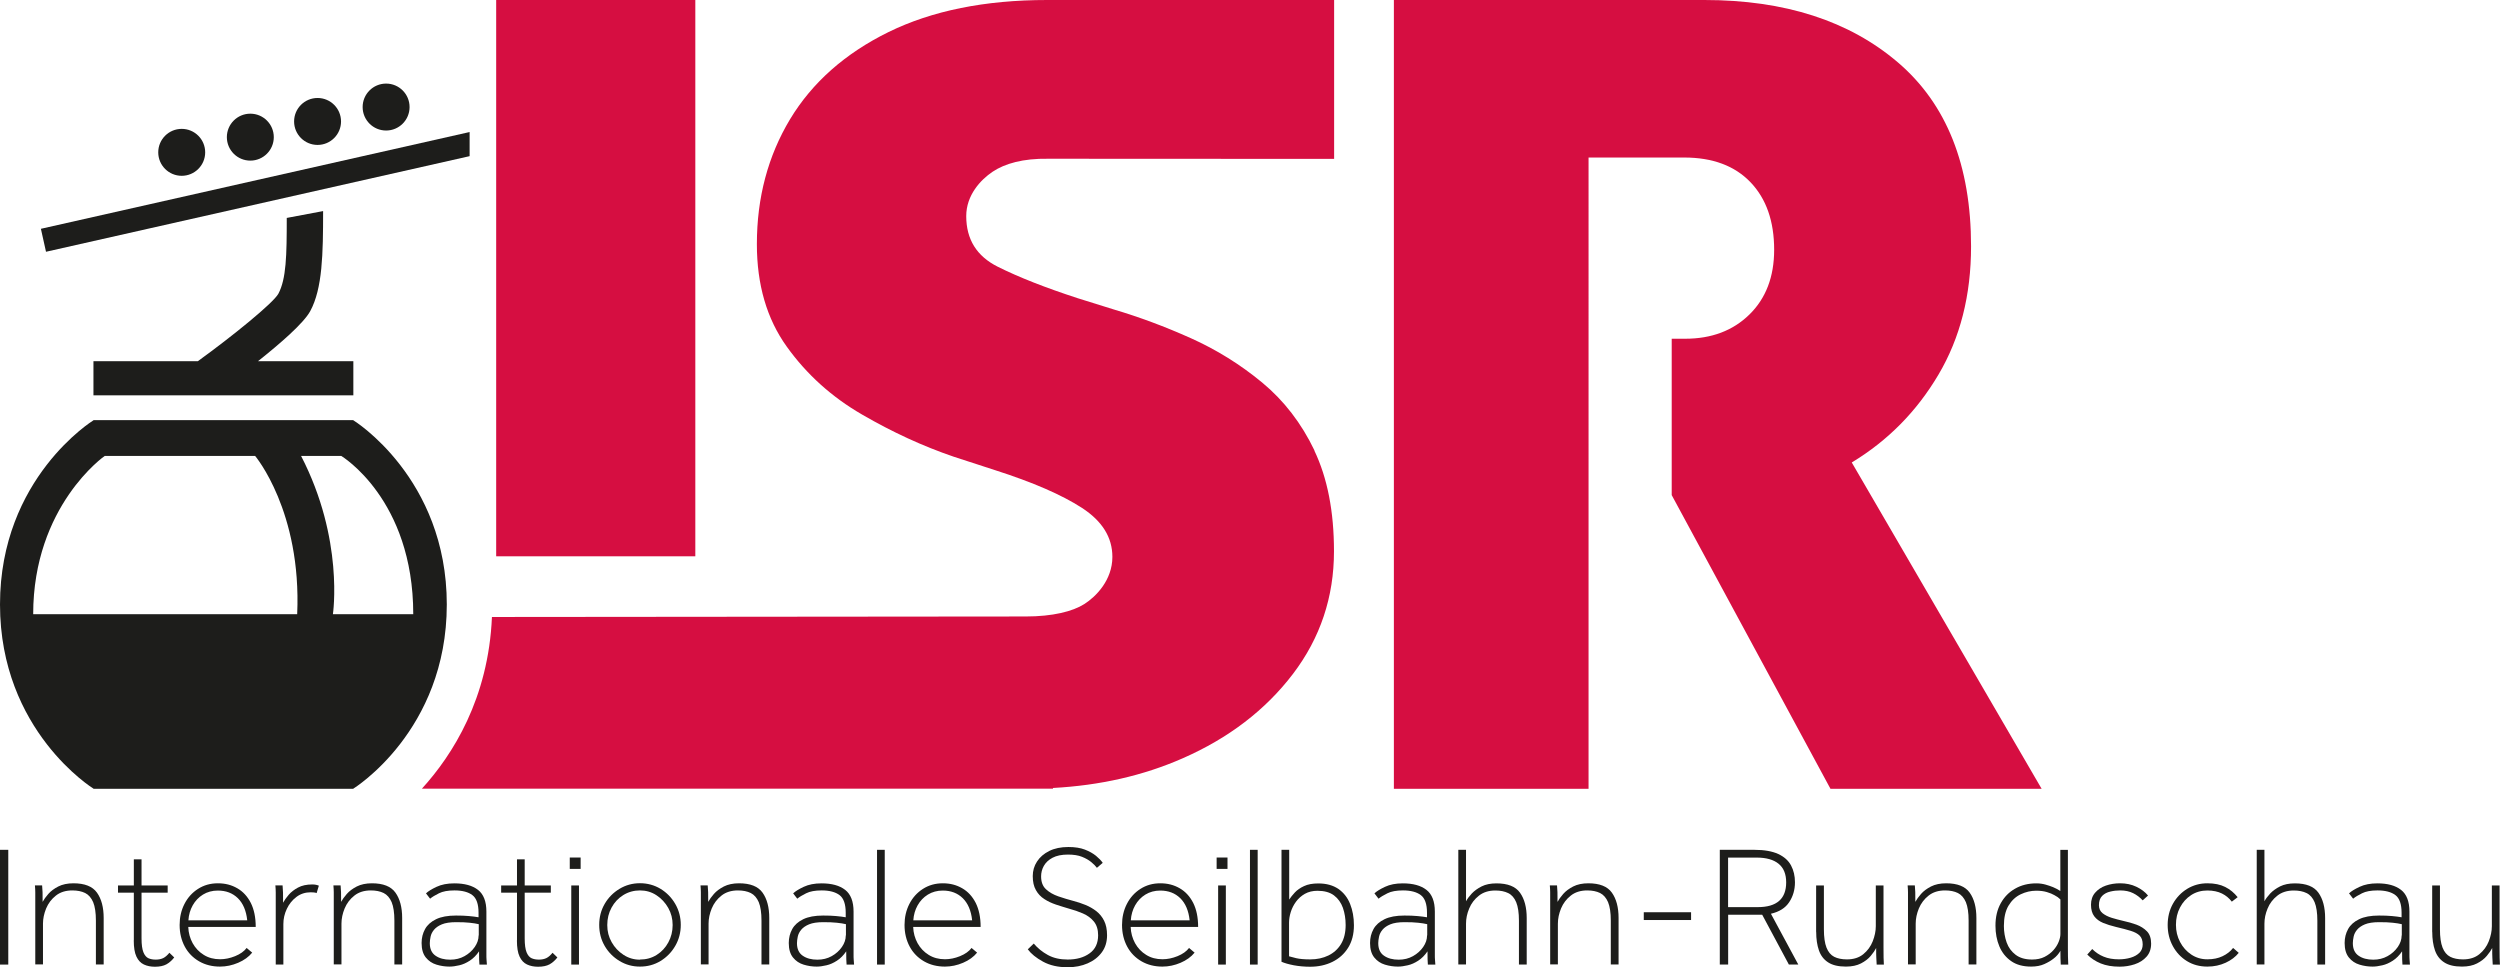 <?xml version="1.0" encoding="UTF-8"?><svg id="a" xmlns="http://www.w3.org/2000/svg" viewBox="0 0 347.25 134.36"><defs><style>.b{fill:#d60e41;}.c{fill:#1d1d1b;}</style></defs><path class="b" d="M182.59,62.59c-1.82-3.8-4.25-6.95-7.27-9.45-3.02-2.5-6.33-4.56-9.92-6.17-3.59-1.61-7.17-2.94-10.71-3.99l-5-1.56c-4.48-1.46-8.18-2.91-11.1-4.37-2.92-1.46-4.38-3.8-4.38-7.03,0-2.92,2-5.05,3.67-6.17,1.68-1.12,4.2-1.86,7.73-1.8l39.7,.02V0h-39.85c-8.65,0-16,1.49-22.04,4.45-6.04,2.97-10.6,7.01-13.68,12.11-3.07,5.11-4.61,10.89-4.61,17.35,0,5.63,1.38,10.37,4.14,14.22,2.76,3.86,6.25,7.01,10.47,9.45,4.22,2.45,8.46,4.4,12.74,5.86l5.78,1.88c5.21,1.67,9.22,3.41,12.03,5.23,2.81,1.83,4.22,4.09,4.22,6.8,0,3.23-2.29,5.54-3.91,6.56-1.61,1.02-4.38,1.72-8.13,1.72-19.68,.02-49.5,.04-74.14,.07-.48,11.32-5.45,19.15-9.73,23.85h87.66v-.1c6.52-.35,12.53-1.71,18.01-4.12,6.41-2.81,11.51-6.72,15.32-11.72,3.8-5,5.7-10.68,5.7-17.04,0-5.52-.91-10.18-2.73-13.99Z"/><g><polygon class="c" points="65.23 21.69 6.39 34.97 5.68 31.78 65.23 18.34 65.23 21.69"/><path class="c" d="M49.08,58.38v-.02H12.98v.02S0,66.37,0,83.96s12.98,25.58,12.98,25.58v.02H49.08v-.02s12.98-7.98,12.98-25.58-12.98-25.59-12.98-25.58Zm-7.79,26.93H4.61c0-15.05,9.94-22,9.94-21.98h20.89s6.47,7.67,5.84,21.98Zm4.95,0s1.58-10.39-4.42-21.98h5.58s10,5.98,10,21.98h-11.16Z"/><path class="c" d="M35.85,50.16c3.08-2.45,6.34-5.27,7.25-6.96,1.69-3.13,1.78-7.9,1.78-13.88l-5.05,.95c0,5.19-.06,8.47-1.17,10.54-.72,1.29-6.34,5.86-11.18,9.36H12.98v4.74H49.08v-4.74h-13.23Z"/><circle class="c" cx="25.24" cy="21.16" r="3.26"/><circle class="c" cx="34.77" cy="19.05" r="3.26"/><circle class="c" cx="44.11" cy="16.87" r="3.26"/><circle class="c" cx="53.63" cy="14.87" r="3.26"/></g><path class="b" d="M68.92,77.27V0h27.66V77.27h-27.66Z"/><path class="b" d="M257.22,64.23c5-3.02,9.01-7.08,12.03-12.19,3.02-5.1,4.53-11.04,4.53-17.82,0-11.25-3.39-19.77-10.16-25.55S247.89,0,236.74,0h-43.13V109.56h27.04V21.88h13.28c3.96,0,7.03,1.15,9.22,3.44,2.19,2.29,3.28,5.42,3.28,9.38,0,3.75-1.15,6.75-3.44,8.99-2.29,2.24-5.26,3.36-8.91,3.36h-1.88v21.72l22.05,40.79h29.33l-26.37-45.32Z"/><g><path class="c" d="M0,133.98v-15.94H1.15v15.94H0Z"/><path class="c" d="M4.9,133.98v-10.04c0-.29-.02-.6-.05-.96h1c.03,.35,.05,.66,.06,.94,0,.28,.01,.73,.01,1.35,.18-.33,.44-.7,.79-1.1s.81-.74,1.39-1.04c.57-.29,1.28-.44,2.1-.44,1.56,0,2.65,.43,3.27,1.3s.93,2.04,.93,3.52v6.45h-1.08v-6.09c0-1.1-.13-1.95-.38-2.56-.26-.6-.63-1.03-1.11-1.27-.49-.24-1.08-.36-1.78-.36-.92,0-1.69,.24-2.29,.72-.61,.48-1.05,1.07-1.35,1.78-.29,.71-.44,1.41-.44,2.11v5.66h-1.07Z"/><path class="c" d="M18.59,130.61v-6.62h-2.2v-1h2.2v-3.63h1.07v3.63h3.63v1h-3.63v6.36c0,.86,.09,1.5,.26,1.92,.17,.42,.41,.7,.7,.83,.3,.13,.63,.19,1.02,.19s.74-.07,1.03-.21c.29-.14,.57-.39,.86-.74l.67,.65c-.32,.41-.68,.73-1.09,.96-.41,.22-.94,.33-1.59,.33-.57,0-1.08-.1-1.53-.31-.45-.21-.79-.57-1.04-1.1-.25-.53-.37-1.27-.37-2.25Z"/><path class="c" d="M34.27,131.68l.76,.64c-.48,.59-1.13,1.06-1.95,1.41s-1.66,.53-2.52,.53c-1.08,0-2.05-.24-2.9-.73-.85-.49-1.52-1.17-1.99-2.04s-.72-1.88-.72-3.01c0-1.07,.22-2.04,.67-2.92,.45-.88,1.07-1.57,1.88-2.09s1.72-.78,2.76-.78,1.9,.23,2.7,.69,1.42,1.14,1.88,2.04c.45,.9,.68,2.01,.68,3.33h-9.37c.03,.83,.24,1.58,.61,2.26,.38,.68,.89,1.22,1.54,1.62,.65,.41,1.41,.61,2.27,.61,.68,0,1.38-.14,2.09-.43s1.25-.67,1.61-1.15Zm-8.1-3.85h8.17c-.14-1.34-.58-2.36-1.3-3.07-.73-.71-1.65-1.06-2.78-1.06-.78,0-1.47,.19-2.07,.56-.6,.37-1.07,.87-1.42,1.49s-.55,1.32-.6,2.08Z"/><path class="c" d="M38.3,133.98v-10.04c0-.29-.02-.6-.05-.96h1c.03,.35,.05,.68,.06,1,0,.32,.01,.79,.01,1.41,.18-.33,.43-.7,.77-1.09,.33-.39,.77-.73,1.31-1.02,.54-.29,1.2-.43,1.98-.43,.35,0,.65,.06,.91,.17l-.31,1.03c-.11-.05-.24-.08-.4-.09-.15-.02-.29-.02-.42-.02-.75,0-1.41,.21-1.98,.64-.57,.43-1.02,.98-1.34,1.66-.32,.68-.48,1.38-.48,2.11v5.62h-1.07Z"/><path class="c" d="M46.36,133.98v-10.04c0-.29-.02-.6-.05-.96h1c.03,.35,.05,.66,.06,.94,0,.28,.01,.73,.01,1.35,.18-.33,.44-.7,.79-1.1s.81-.74,1.39-1.04c.57-.29,1.28-.44,2.1-.44,1.56,0,2.65,.43,3.27,1.3s.93,2.04,.93,3.52v6.45h-1.08v-6.09c0-1.1-.13-1.95-.38-2.56-.26-.6-.63-1.03-1.11-1.27-.49-.24-1.08-.36-1.78-.36-.92,0-1.69,.24-2.29,.72-.61,.48-1.05,1.07-1.35,1.78-.29,.71-.44,1.41-.44,2.11v5.66h-1.07Z"/><path class="c" d="M67.62,133.98h-1.03c-.02-.22-.03-.47-.04-.75,0-.28-.01-.64-.01-1.09-.38,.56-.81,.99-1.29,1.3s-.96,.53-1.46,.64c-.49,.12-.95,.18-1.36,.18-.6,0-1.21-.09-1.8-.27-.6-.18-1.09-.51-1.48-.99-.39-.48-.59-1.15-.59-2.01,0-.72,.16-1.36,.48-1.94s.83-1.03,1.53-1.37c.7-.34,1.62-.51,2.77-.51,.67,0,1.27,.02,1.79,.07s.97,.1,1.34,.17v-.62c0-1.21-.29-2.03-.86-2.46-.57-.43-1.4-.65-2.48-.65-.91,0-1.63,.13-2.16,.4-.53,.26-.94,.51-1.23,.75l-.57-.74c.3-.29,.79-.59,1.47-.91s1.5-.48,2.47-.48c1.42,0,2.51,.3,3.29,.91,.77,.6,1.16,1.61,1.16,3.01v5.96c0,.28,0,.52,.02,.73l.05,.67Zm-1.12-4.06v-1.55c-.34-.08-.75-.15-1.26-.2-.5-.06-1.14-.08-1.92-.08s-1.46,.1-1.94,.3-.84,.45-1.09,.75c-.25,.3-.41,.62-.48,.96-.07,.34-.11,.64-.11,.91,0,.8,.27,1.38,.8,1.74,.53,.37,1.21,.55,2.04,.55,.73,0,1.39-.16,1.98-.49,.59-.33,1.06-.75,1.42-1.27,.36-.52,.54-1.05,.54-1.61Z"/><path class="c" d="M71.81,130.61v-6.62h-2.2v-1h2.2v-3.63h1.07v3.63h3.63v1h-3.63v6.36c0,.86,.09,1.5,.26,1.92,.17,.42,.41,.7,.7,.83,.3,.13,.63,.19,1.02,.19s.74-.07,1.03-.21c.29-.14,.57-.39,.86-.74l.67,.65c-.32,.41-.68,.73-1.09,.96-.41,.22-.94,.33-1.59,.33-.57,0-1.08-.1-1.53-.31-.45-.21-.79-.57-1.04-1.1-.25-.53-.37-1.27-.37-2.25Z"/><path class="c" d="M79.14,120.69v-1.58h1.51v1.58h-1.51Zm.21,13.29v-10.99h1.07v10.99h-1.07Z"/><path class="c" d="M88.89,134.26c-1.04,0-1.98-.26-2.84-.78-.86-.52-1.55-1.21-2.06-2.09-.51-.88-.76-1.85-.76-2.92s.25-2.04,.76-2.92c.51-.88,1.2-1.57,2.06-2.09,.86-.52,1.81-.78,2.84-.78s2,.26,2.86,.78c.85,.52,1.53,1.21,2.04,2.09,.51,.88,.77,1.85,.77,2.92s-.26,2.04-.77,2.92c-.51,.88-1.19,1.57-2.04,2.09-.85,.52-1.8,.78-2.86,.78Zm0-.98c.86,0,1.63-.21,2.32-.64,.68-.43,1.23-1.01,1.62-1.74,.4-.73,.6-1.54,.6-2.41s-.2-1.65-.61-2.38c-.41-.72-.95-1.31-1.64-1.76-.68-.45-1.45-.67-2.29-.67s-1.63,.22-2.32,.65c-.69,.43-1.23,1.01-1.62,1.73-.4,.73-.6,1.53-.6,2.43s.2,1.65,.61,2.38c.41,.73,.96,1.31,1.65,1.76,.69,.45,1.45,.67,2.28,.67Z"/><path class="c" d="M97.35,133.98v-10.04c0-.29-.02-.6-.05-.96h1c.03,.35,.05,.66,.06,.94,0,.28,.01,.73,.01,1.35,.18-.33,.44-.7,.79-1.1s.81-.74,1.39-1.04c.57-.29,1.28-.44,2.1-.44,1.56,0,2.65,.43,3.27,1.3s.93,2.04,.93,3.52v6.45h-1.08v-6.09c0-1.1-.13-1.95-.38-2.56-.26-.6-.63-1.03-1.11-1.27-.49-.24-1.08-.36-1.78-.36-.92,0-1.69,.24-2.29,.72-.61,.48-1.05,1.07-1.35,1.78-.29,.71-.44,1.41-.44,2.11v5.66h-1.07Z"/><path class="c" d="M118.62,133.98h-1.03c-.02-.22-.03-.47-.04-.75,0-.28-.01-.64-.01-1.09-.38,.56-.81,.99-1.29,1.3s-.96,.53-1.46,.64c-.49,.12-.95,.18-1.36,.18-.6,0-1.21-.09-1.8-.27-.6-.18-1.09-.51-1.48-.99-.39-.48-.59-1.15-.59-2.01,0-.72,.16-1.36,.48-1.94s.83-1.03,1.53-1.37c.7-.34,1.62-.51,2.77-.51,.67,0,1.27,.02,1.79,.07s.97,.1,1.34,.17v-.62c0-1.21-.29-2.03-.86-2.46-.57-.43-1.4-.65-2.48-.65-.91,0-1.63,.13-2.16,.4-.53,.26-.94,.51-1.23,.75l-.57-.74c.3-.29,.79-.59,1.47-.91s1.5-.48,2.47-.48c1.42,0,2.51,.3,3.29,.91,.77,.6,1.16,1.61,1.16,3.01v5.96c0,.28,0,.52,.02,.73l.05,.67Zm-1.12-4.06v-1.55c-.34-.08-.75-.15-1.26-.2-.5-.06-1.14-.08-1.92-.08s-1.46,.1-1.94,.3-.84,.45-1.09,.75c-.25,.3-.41,.62-.48,.96-.07,.34-.11,.64-.11,.91,0,.8,.27,1.38,.8,1.74,.53,.37,1.21,.55,2.04,.55,.73,0,1.39-.16,1.98-.49,.59-.33,1.06-.75,1.42-1.27,.36-.52,.54-1.05,.54-1.61Z"/><path class="c" d="M121.82,133.98v-15.94h1.07v15.94h-1.07Z"/><path class="c" d="M134.96,131.68l.76,.64c-.48,.59-1.13,1.06-1.95,1.41s-1.66,.53-2.52,.53c-1.08,0-2.05-.24-2.9-.73-.85-.49-1.52-1.17-1.99-2.04s-.72-1.88-.72-3.01c0-1.07,.22-2.04,.67-2.92,.45-.88,1.07-1.57,1.88-2.09s1.72-.78,2.76-.78,1.9,.23,2.7,.69,1.42,1.14,1.88,2.04c.45,.9,.68,2.01,.68,3.33h-9.37c.03,.83,.24,1.58,.61,2.26,.38,.68,.89,1.22,1.54,1.62,.65,.41,1.41,.61,2.27,.61,.68,0,1.38-.14,2.09-.43s1.25-.67,1.61-1.15Zm-8.1-3.85h8.17c-.14-1.34-.58-2.36-1.3-3.07-.73-.71-1.65-1.06-2.78-1.06-.78,0-1.47,.19-2.07,.56-.6,.37-1.07,.87-1.42,1.49s-.55,1.32-.6,2.08Z"/><path class="c" d="M142.75,131.87l.84-.81c.54,.64,1.19,1.17,1.96,1.59,.76,.42,1.68,.63,2.75,.63,1.23,0,2.24-.28,3.03-.85,.8-.56,1.2-1.41,1.2-2.52,0-.8-.2-1.43-.59-1.91s-.9-.85-1.52-1.12c-.62-.27-1.27-.49-1.94-.67-.6-.18-1.21-.36-1.8-.56s-1.14-.45-1.62-.77c-.49-.31-.88-.72-1.17-1.24-.3-.52-.44-1.17-.44-1.95,0-.73,.19-1.41,.59-2.02,.39-.61,.96-1.1,1.7-1.47,.74-.37,1.63-.55,2.66-.55,.91,0,1.67,.12,2.29,.36,.62,.24,1.13,.53,1.54,.86,.41,.34,.72,.66,.94,.98l-.81,.69c-.19-.26-.45-.52-.79-.8-.34-.28-.76-.52-1.28-.73-.52-.21-1.17-.31-1.95-.31-.88,0-1.59,.15-2.14,.44-.55,.29-.95,.67-1.21,1.13-.26,.46-.38,.95-.38,1.46,0,.77,.22,1.36,.67,1.78,.45,.42,1.02,.75,1.71,.99,.69,.24,1.4,.45,2.11,.64,.56,.14,1.11,.33,1.66,.55s1.05,.51,1.51,.86c.45,.35,.82,.8,1.09,1.34s.41,1.21,.41,2.01c0,.92-.24,1.72-.73,2.38-.49,.66-1.14,1.17-1.97,1.53-.83,.36-1.75,.54-2.77,.54-1.34,0-2.48-.26-3.43-.78s-1.65-1.09-2.11-1.71Z"/><path class="c" d="M165.17,131.68l.76,.64c-.48,.59-1.13,1.06-1.95,1.41s-1.66,.53-2.52,.53c-1.08,0-2.05-.24-2.9-.73-.85-.49-1.52-1.17-1.99-2.04s-.72-1.88-.72-3.01c0-1.07,.22-2.04,.67-2.92,.45-.88,1.07-1.57,1.88-2.09s1.72-.78,2.76-.78,1.9,.23,2.7,.69,1.42,1.14,1.88,2.04c.45,.9,.68,2.01,.68,3.33h-9.37c.03,.83,.24,1.58,.61,2.26,.38,.68,.89,1.22,1.54,1.62,.65,.41,1.41,.61,2.27,.61,.68,0,1.38-.14,2.09-.43s1.25-.67,1.61-1.15Zm-8.1-3.85h8.17c-.14-1.34-.58-2.36-1.3-3.07-.73-.71-1.65-1.06-2.78-1.06-.78,0-1.47,.19-2.07,.56-.6,.37-1.07,.87-1.42,1.49s-.55,1.32-.6,2.08Z"/><path class="c" d="M168.99,120.69v-1.58h1.51v1.58h-1.51Zm.21,13.29v-10.99h1.07v10.99h-1.07Z"/><path class="c" d="M173.62,133.98v-15.94h1.07v15.94h-1.07Z"/><path class="c" d="M178,133.57v-15.53h1.07v6.91c.21-.32,.47-.65,.79-.99s.74-.64,1.27-.88c.53-.25,1.19-.37,1.98-.37,1.13,0,2.06,.26,2.8,.77,.73,.51,1.27,1.2,1.62,2.08s.53,1.86,.53,2.96c0,1.23-.27,2.27-.81,3.13-.54,.86-1.27,1.51-2.19,1.96-.92,.45-1.95,.67-3.09,.67-.78,0-1.53-.07-2.25-.2-.72-.14-1.29-.3-1.72-.49Zm1.05-5.45v4.71c.19,.06,.52,.15,.99,.26,.47,.11,1.12,.17,1.95,.17,.94,0,1.78-.18,2.52-.54s1.33-.89,1.76-1.6,.64-1.59,.64-2.64c0-.86-.13-1.65-.38-2.38-.26-.72-.67-1.3-1.24-1.73s-1.34-.64-2.29-.64c-.67,0-1.25,.14-1.75,.42-.49,.28-.9,.64-1.23,1.09-.33,.45-.57,.92-.73,1.43s-.24,1-.24,1.46Z"/><path class="c" d="M199.36,133.98h-1.03c-.02-.22-.03-.47-.04-.75,0-.28-.01-.64-.01-1.09-.38,.56-.81,.99-1.29,1.3s-.96,.53-1.46,.64c-.49,.12-.95,.18-1.36,.18-.6,0-1.21-.09-1.8-.27-.6-.18-1.09-.51-1.48-.99-.39-.48-.59-1.15-.59-2.01,0-.72,.16-1.36,.48-1.94s.83-1.03,1.53-1.37c.7-.34,1.62-.51,2.77-.51,.67,0,1.27,.02,1.79,.07s.97,.1,1.34,.17v-.62c0-1.21-.29-2.03-.86-2.46-.57-.43-1.4-.65-2.48-.65-.91,0-1.63,.13-2.16,.4-.53,.26-.94,.51-1.23,.75l-.57-.74c.3-.29,.79-.59,1.47-.91s1.5-.48,2.47-.48c1.42,0,2.51,.3,3.29,.91,.77,.6,1.16,1.61,1.16,3.01v5.96c0,.28,0,.52,.02,.73l.05,.67Zm-1.12-4.06v-1.55c-.34-.08-.75-.15-1.26-.2-.5-.06-1.14-.08-1.92-.08s-1.46,.1-1.94,.3-.84,.45-1.09,.75c-.25,.3-.41,.62-.48,.96-.07,.34-.11,.64-.11,.91,0,.8,.27,1.38,.8,1.74,.53,.37,1.21,.55,2.04,.55,.73,0,1.39-.16,1.98-.49,.59-.33,1.06-.75,1.42-1.27,.36-.52,.54-1.05,.54-1.61Z"/><path class="c" d="M202.56,133.98v-15.94h1.07v7.15c.18-.34,.44-.69,.8-1.08,.36-.38,.82-.71,1.37-.99,.56-.28,1.24-.42,2.06-.42,1.56,0,2.65,.43,3.27,1.3s.93,2.04,.93,3.52v6.45h-1.08v-6.09c0-1.1-.13-1.95-.38-2.56-.25-.6-.62-1.03-1.11-1.27-.49-.24-1.08-.36-1.78-.36-.92,0-1.69,.24-2.29,.72-.61,.48-1.06,1.07-1.35,1.78-.3,.71-.44,1.41-.44,2.11v5.66h-1.07Z"/><path class="c" d="M215.32,133.98v-10.04c0-.29-.02-.6-.05-.96h1c.03,.35,.05,.66,.06,.94,0,.28,.01,.73,.01,1.35,.18-.33,.44-.7,.79-1.1s.81-.74,1.39-1.04c.57-.29,1.28-.44,2.1-.44,1.56,0,2.65,.43,3.27,1.3s.93,2.04,.93,3.52v6.45h-1.08v-6.09c0-1.1-.13-1.95-.38-2.56-.26-.6-.63-1.03-1.11-1.27-.49-.24-1.08-.36-1.78-.36-.92,0-1.69,.24-2.29,.72-.61,.48-1.05,1.07-1.35,1.78-.29,.71-.44,1.41-.44,2.11v5.66h-1.07Z"/><path class="c" d="M228.32,127.79v-1.08h6.57v1.08h-6.57Z"/><path class="c" d="M238.88,133.98v-15.94h4.8c1.39,0,2.49,.2,3.32,.58,.83,.39,1.42,.92,1.78,1.6s.54,1.45,.54,2.33c0,1.04-.27,1.96-.8,2.76-.53,.81-1.38,1.34-2.54,1.61l3.8,7.05h-1.31l-3.7-6.91h-4.73v6.91h-1.15Zm1.15-7.98h4.13c2.63,0,3.94-1.15,3.94-3.44,0-1.15-.35-2.01-1.05-2.58-.7-.57-1.71-.86-3.03-.86h-3.99v6.88Z"/><path class="c" d="M252.26,129.44v-6.45h1.08v6.09c0,1.08,.12,1.93,.36,2.54,.24,.61,.6,1.04,1.07,1.28s1.07,.36,1.77,.36c.92,0,1.68-.24,2.27-.72,.59-.48,1.03-1.08,1.31-1.79s.43-1.42,.43-2.1v-5.66h1.07v8.67c0,.62,0,1.07,.01,1.35s.02,.6,.04,.97h-1c-.02-.37-.03-.68-.05-.96-.02-.27-.02-.72-.02-1.34-.16,.32-.41,.68-.75,1.09-.34,.41-.8,.76-1.36,1.05-.56,.29-1.26,.44-2.09,.44-1.04,0-1.86-.19-2.46-.58-.61-.39-1.04-.95-1.29-1.67-.25-.72-.38-1.58-.38-2.57Z"/><path class="c" d="M265.02,133.98v-10.04c0-.29-.02-.6-.05-.96h1c.03,.35,.05,.66,.06,.94,0,.28,.01,.73,.01,1.35,.18-.33,.44-.7,.79-1.1s.81-.74,1.39-1.04c.57-.29,1.28-.44,2.1-.44,1.56,0,2.65,.43,3.27,1.3s.93,2.04,.93,3.52v6.45h-1.08v-6.09c0-1.1-.13-1.95-.38-2.56-.26-.6-.63-1.03-1.11-1.27-.49-.24-1.08-.36-1.78-.36-.92,0-1.69,.24-2.29,.72-.61,.48-1.05,1.07-1.35,1.78-.29,.71-.44,1.41-.44,2.11v5.66h-1.07Z"/><path class="c" d="M287.29,133.98h-1.05c-.02-.22-.03-.52-.04-.9,0-.38-.01-.71-.01-1.02-.11,.21-.25,.4-.41,.59s-.34,.35-.55,.51c-.34,.27-.76,.52-1.27,.75s-1.12,.35-1.84,.35c-1.12,0-2.04-.25-2.77-.76s-1.28-1.19-1.64-2.05-.54-1.82-.54-2.87c0-1.2,.24-2.23,.73-3.11,.49-.88,1.15-1.56,2.01-2.04,.85-.49,1.83-.73,2.93-.73,.46,0,.89,.06,1.28,.17s.74,.23,1.06,.36c.34,.14,.67,.32,1,.53v-5.71h1.05v13.64c0,.45,0,.83,.01,1.15s.02,.7,.04,1.15Zm-1.1-4.25v-4.8c-.11-.11-.24-.22-.38-.32-.14-.1-.3-.19-.45-.27-.27-.16-.62-.3-1.05-.43s-.92-.19-1.48-.19c-.75,0-1.47,.17-2.16,.5-.69,.33-1.26,.86-1.69,1.58-.43,.72-.64,1.66-.64,2.82,0,.81,.13,1.57,.38,2.28,.25,.71,.67,1.28,1.25,1.72s1.34,.66,2.28,.66c.67,0,1.25-.12,1.74-.37,.49-.25,.9-.56,1.23-.93,.33-.37,.57-.76,.73-1.16s.24-.76,.24-1.07Z"/><path class="c" d="M289.92,132.59l.69-.77c.46,.46,.99,.82,1.59,1.06,.6,.25,1.3,.37,2.12,.37,.59,0,1.13-.08,1.64-.23,.5-.15,.9-.38,1.21-.68,.3-.3,.45-.69,.45-1.15,0-.54-.14-.95-.42-1.23s-.7-.5-1.25-.67-1.24-.35-2.05-.54c-.67-.16-1.26-.35-1.78-.56-.52-.22-.93-.52-1.23-.92s-.45-.93-.45-1.6,.19-1.23,.57-1.67,.88-.78,1.49-.99c.61-.21,1.27-.32,1.97-.32,.85,0,1.6,.16,2.27,.48s1.21,.72,1.62,1.22l-.74,.67c-.38-.41-.82-.75-1.33-1-.5-.25-1.1-.38-1.8-.38-.46,0-.92,.05-1.37,.16-.45,.1-.83,.3-1.13,.6-.3,.3-.45,.73-.45,1.3,0,.46,.17,.83,.5,1.1,.34,.27,.77,.49,1.29,.65s1.07,.3,1.62,.43c.61,.13,1.2,.3,1.79,.51,.59,.22,1.08,.53,1.47,.93s.58,.98,.58,1.71-.21,1.34-.64,1.82-.98,.83-1.65,1.05c-.67,.22-1.36,.33-2.08,.33-1.02,0-1.9-.15-2.63-.45-.73-.3-1.35-.71-1.86-1.22Z"/><path class="c" d="M310.19,131.68l.77,.67c-.45,.56-1.05,1.02-1.81,1.37s-1.6,.54-2.54,.54c-1.07,0-2.01-.25-2.84-.76s-1.48-1.2-1.96-2.08-.72-1.86-.72-2.94,.24-2.08,.73-2.95c.49-.87,1.15-1.56,1.98-2.07,.84-.51,1.77-.77,2.81-.77,.97,0,1.8,.17,2.47,.51,.68,.34,1.25,.82,1.73,1.42l-.81,.62c-.37-.48-.82-.86-1.37-1.13s-1.22-.42-2.02-.42c-.84,0-1.6,.21-2.26,.64s-1.18,1.01-1.55,1.73c-.38,.72-.56,1.52-.56,2.4s.19,1.65,.57,2.38c.38,.73,.9,1.31,1.56,1.75s1.41,.66,2.23,.66,1.5-.14,2.11-.43c.61-.29,1.1-.67,1.47-1.15Z"/><path class="c" d="M313.46,133.98v-15.94h1.07v7.15c.18-.34,.44-.69,.8-1.08,.36-.38,.82-.71,1.37-.99,.56-.28,1.24-.42,2.06-.42,1.56,0,2.65,.43,3.27,1.3s.93,2.04,.93,3.52v6.45h-1.08v-6.09c0-1.1-.13-1.95-.38-2.56-.25-.6-.62-1.03-1.11-1.27-.49-.24-1.08-.36-1.78-.36-.92,0-1.69,.24-2.29,.72-.61,.48-1.06,1.07-1.35,1.78-.3,.71-.44,1.41-.44,2.11v5.66h-1.07Z"/><path class="c" d="M334.73,133.98h-1.03c-.02-.22-.03-.47-.04-.75,0-.28-.01-.64-.01-1.09-.38,.56-.81,.99-1.29,1.3s-.96,.53-1.46,.64c-.49,.12-.95,.18-1.36,.18-.6,0-1.21-.09-1.8-.27-.6-.18-1.09-.51-1.48-.99-.39-.48-.59-1.15-.59-2.01,0-.72,.16-1.36,.48-1.94s.83-1.03,1.53-1.37c.7-.34,1.62-.51,2.77-.51,.67,0,1.27,.02,1.79,.07s.97,.1,1.34,.17v-.62c0-1.21-.29-2.03-.86-2.46-.57-.43-1.4-.65-2.48-.65-.91,0-1.63,.13-2.16,.4-.53,.26-.94,.51-1.23,.75l-.57-.74c.3-.29,.79-.59,1.47-.91s1.5-.48,2.47-.48c1.42,0,2.51,.3,3.29,.91,.77,.6,1.16,1.61,1.16,3.01v5.96c0,.28,0,.52,.02,.73l.05,.67Zm-1.12-4.06v-1.55c-.34-.08-.75-.15-1.26-.2-.5-.06-1.14-.08-1.92-.08s-1.46,.1-1.94,.3-.84,.45-1.09,.75c-.25,.3-.41,.62-.48,.96-.07,.34-.11,.64-.11,.91,0,.8,.27,1.38,.8,1.74,.53,.37,1.21,.55,2.04,.55,.73,0,1.39-.16,1.98-.49,.59-.33,1.06-.75,1.42-1.27,.36-.52,.54-1.05,.54-1.61Z"/><path class="c" d="M337.83,129.44v-6.45h1.08v6.09c0,1.08,.12,1.93,.36,2.54,.24,.61,.6,1.04,1.07,1.28s1.07,.36,1.77,.36c.92,0,1.68-.24,2.27-.72,.59-.48,1.03-1.08,1.31-1.79s.43-1.42,.43-2.1v-5.66h1.07v8.67c0,.62,0,1.07,.01,1.35s.02,.6,.04,.97h-1c-.02-.37-.03-.68-.05-.96-.02-.27-.02-.72-.02-1.34-.16,.32-.41,.68-.75,1.09-.34,.41-.8,.76-1.36,1.05-.56,.29-1.26,.44-2.09,.44-1.04,0-1.86-.19-2.46-.58-.61-.39-1.04-.95-1.29-1.67-.25-.72-.38-1.58-.38-2.57Z"/></g></svg>
